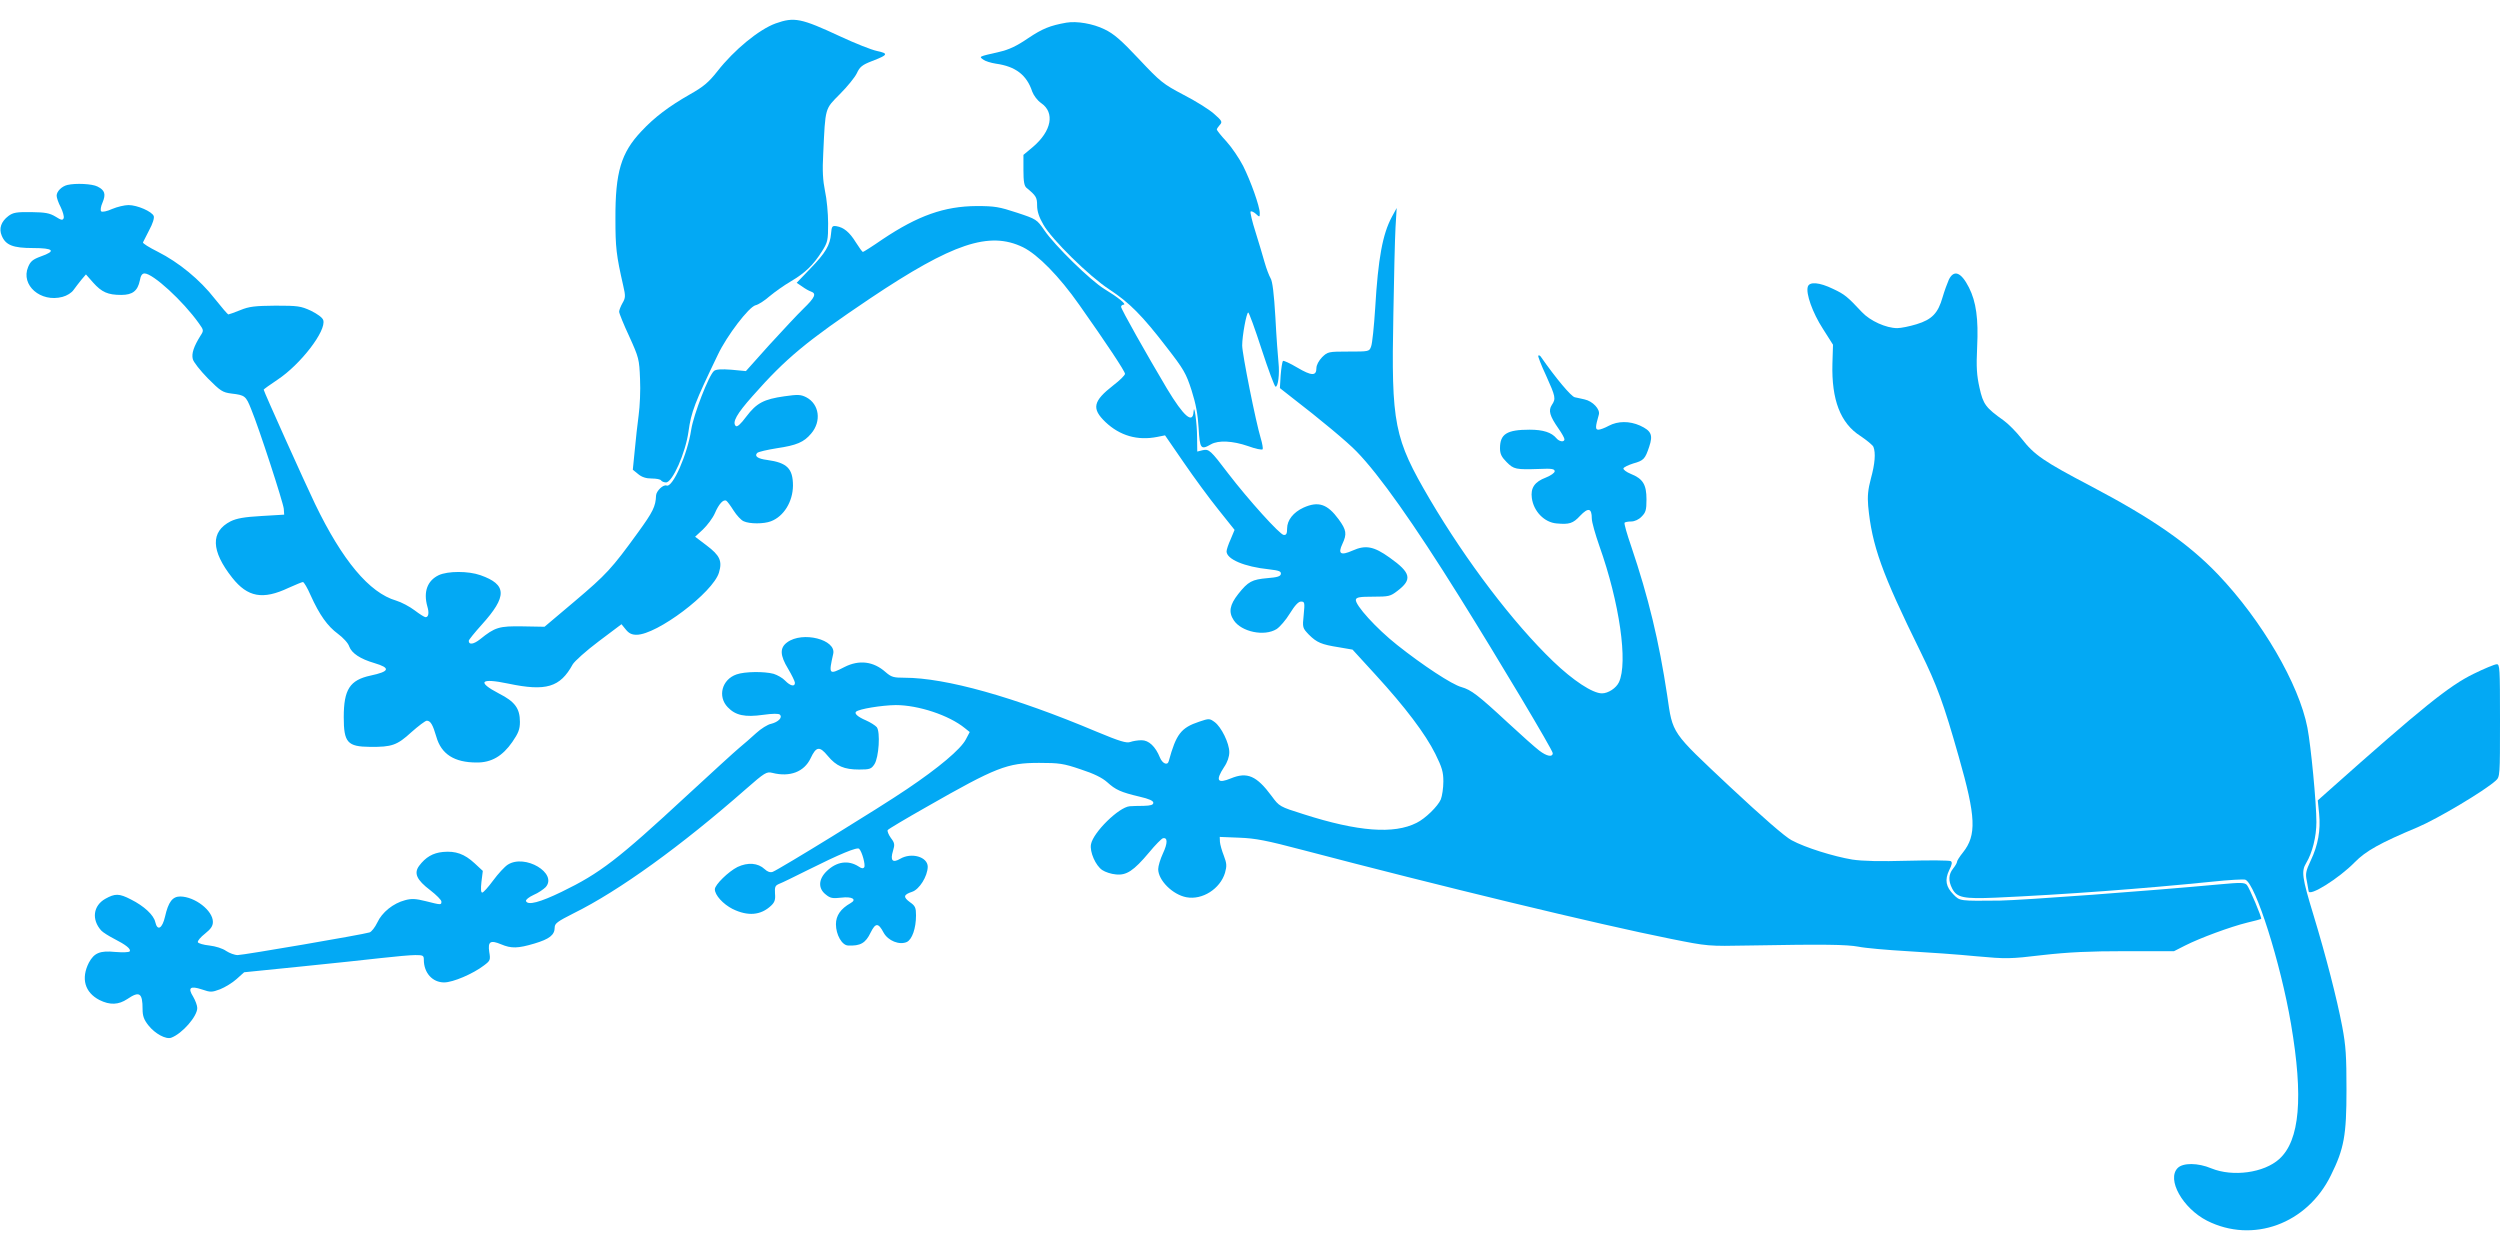 <?xml version="1.0" standalone="no"?>
<!DOCTYPE svg PUBLIC "-//W3C//DTD SVG 20010904//EN"
 "http://www.w3.org/TR/2001/REC-SVG-20010904/DTD/svg10.dtd">
<svg version="1.0" xmlns="http://www.w3.org/2000/svg"
 width="1280pt" height="640pt" viewBox="0 0 1280 640"
 preserveAspectRatio="xMidYMid meet">
<g transform="translate(0,640) scale(0.1,-0.1)"
fill="#03a9f4" stroke="none">
<path d="M3971 6280 c-85 -31 -212 -135 -298 -245 -45 -57 -71 -79 -142 -119
-105 -60 -180 -116 -247 -188 -104 -110 -134 -209 -133 -448 0 -147 4 -185 40
-343 12 -52 12 -62 -4 -89 -9 -16 -17 -36 -17 -44 0 -8 23 -65 52 -127 49
-108 51 -116 55 -217 3 -58 -1 -141 -7 -185 -6 -44 -15 -125 -20 -180 l-10
-100 27 -22 c19 -16 41 -23 70 -23 23 0 45 -4 48 -10 3 -5 15 -10 25 -10 33 0
100 152 115 260 14 102 32 148 151 395 46 97 158 243 192 252 15 3 47 24 72
46 25 21 74 56 110 77 73 43 114 83 159 154 29 46 31 56 31 142 0 51 -7 126
-16 166 -11 55 -14 103 -9 193 11 238 8 225 85 303 38 38 77 86 87 107 15 33
28 43 77 62 83 32 87 39 26 52 -29 6 -114 40 -189 75 -200 93 -234 100 -330
66z"/>
<path d="M5460 6284 c-85 -15 -123 -31 -195 -79 -60 -41 -98 -59 -150 -71
-105 -24 -103 -23 -81 -39 10 -8 39 -17 65 -21 101 -14 158 -58 186 -143 8
-21 27 -46 46 -59 71 -49 53 -143 -42 -224 l-49 -41 0 -78 c0 -59 4 -81 16
-91 49 -40 54 -49 54 -90 0 -30 10 -60 32 -98 43 -76 234 -264 338 -332 103
-68 168 -133 294 -297 87 -112 99 -133 127 -220 22 -69 32 -124 36 -193 6
-106 11 -113 63 -83 38 22 112 18 190 -9 38 -14 72 -21 75 -16 2 4 -2 30 -10
56 -25 82 -95 432 -95 475 0 50 22 169 31 169 4 0 35 -85 69 -190 34 -104 66
-190 71 -190 13 0 21 65 15 122 -3 29 -11 134 -16 233 -7 121 -15 186 -25 201
-7 12 -21 48 -30 80 -9 32 -30 103 -47 157 -17 53 -28 100 -25 104 4 3 16 -2
27 -12 19 -18 20 -17 20 4 0 34 -46 163 -85 241 -20 39 -58 95 -85 125 -28 30
-50 58 -50 62 0 3 7 14 15 23 15 16 12 21 -30 58 -25 22 -95 66 -156 97 -104
55 -117 65 -227 182 -92 98 -129 130 -177 153 -59 29 -142 43 -195 34z"/>
<path d="M345 5453 c-29 -7 -55 -33 -55 -55 0 -10 9 -37 21 -59 11 -23 18 -48
15 -56 -5 -12 -12 -11 -42 8 -30 18 -52 22 -124 23 -75 1 -93 -2 -117 -20 -37
-28 -50 -64 -34 -101 20 -48 57 -63 160 -63 106 0 120 -15 40 -43 -41 -15 -53
-25 -65 -54 -39 -93 64 -183 176 -153 23 6 47 21 57 36 10 14 28 37 40 52 l23
27 37 -42 c44 -49 75 -63 144 -63 58 0 84 21 95 74 4 25 12 36 24 36 43 0 197
-141 278 -255 25 -35 26 -37 9 -63 -35 -56 -47 -92 -40 -120 3 -15 38 -59 77
-99 65 -65 75 -72 121 -78 69 -8 74 -12 101 -80 41 -99 164 -478 167 -510 l2
-30 -117 -7 c-88 -5 -126 -12 -157 -27 -104 -53 -101 -151 8 -289 79 -100 157
-114 288 -52 36 16 69 30 74 30 5 0 23 -30 39 -67 46 -102 87 -159 140 -198
27 -20 53 -48 58 -65 13 -35 57 -64 129 -85 84 -25 79 -43 -20 -64 -106 -23
-137 -71 -137 -213 0 -130 19 -151 135 -152 111 -1 138 8 211 75 36 32 72 59
79 59 19 0 31 -20 49 -82 25 -89 92 -132 206 -132 76 -1 133 33 183 105 31 45
39 65 39 103 0 69 -26 104 -107 145 -115 60 -96 81 47 51 194 -41 266 -19 330
98 9 16 69 70 133 118 l117 88 22 -27 c16 -20 31 -27 55 -27 105 0 391 216
422 318 18 60 5 88 -64 140 l-58 44 40 37 c22 21 50 58 61 83 21 49 44 73 59
64 5 -3 22 -26 37 -50 16 -25 39 -50 52 -55 30 -14 103 -14 139 0 66 25 112
100 113 182 0 88 -30 118 -132 132 -49 6 -67 20 -51 36 6 6 51 16 100 24 102
15 139 31 176 75 54 63 42 151 -25 186 -28 14 -42 15 -112 5 -105 -15 -142
-34 -195 -104 -29 -39 -47 -55 -54 -48 -19 19 5 62 86 153 172 195 278 282
602 500 423 283 610 346 783 262 75 -37 185 -148 288 -295 139 -197 234 -340
234 -353 0 -7 -27 -34 -60 -59 -104 -81 -112 -119 -40 -188 74 -70 164 -96
265 -76 l40 8 95 -138 c52 -76 132 -185 178 -242 l83 -104 -20 -48 c-12 -26
-21 -54 -21 -62 0 -40 91 -79 218 -92 51 -6 62 -10 60 -24 -2 -12 -18 -17 -68
-21 -80 -7 -99 -17 -150 -81 -44 -56 -51 -93 -23 -135 39 -59 156 -84 219 -45
17 11 48 47 68 80 26 42 44 61 57 61 19 0 20 -5 14 -67 -7 -67 -6 -68 26 -102
41 -41 65 -51 154 -65 l70 -12 118 -129 c152 -166 254 -301 306 -405 34 -69
41 -92 41 -141 0 -33 -6 -74 -13 -92 -15 -35 -79 -98 -124 -120 -116 -59 -300
-45 -578 44 -124 39 -125 40 -164 93 -77 104 -125 125 -208 91 -70 -29 -81
-12 -36 57 18 26 27 54 27 77 0 46 -41 129 -75 154 -26 19 -29 19 -79 2 -93
-31 -118 -63 -156 -202 -6 -24 -32 -13 -45 18 -23 57 -57 89 -94 89 -19 0 -44
-4 -58 -9 -19 -7 -53 3 -173 53 -422 178 -773 276 -983 276 -56 0 -67 3 -97
29 -62 55 -135 64 -210 26 -80 -41 -82 -39 -58 67 17 73 -157 118 -236 59 -38
-28 -37 -66 5 -135 19 -32 35 -65 35 -72 0 -22 -24 -16 -50 11 -13 14 -40 29
-59 35 -48 13 -148 12 -190 -3 -75 -26 -98 -113 -45 -168 40 -42 88 -52 181
-39 50 7 80 7 86 1 15 -15 -9 -38 -45 -47 -17 -3 -52 -25 -77 -48 -25 -23 -64
-57 -86 -75 -22 -18 -143 -129 -270 -246 -352 -326 -443 -396 -639 -491 -111
-54 -175 -71 -183 -47 -2 6 15 20 39 31 24 10 51 29 62 40 62 71 -106 171
-194 115 -16 -10 -50 -47 -75 -81 -25 -34 -50 -62 -56 -62 -7 0 -8 19 -4 55
l7 56 -42 39 c-52 48 -97 64 -162 58 -52 -5 -89 -27 -122 -71 -28 -38 -13 -72
57 -125 31 -24 57 -50 57 -58 0 -18 -1 -18 -80 2 -52 13 -73 14 -106 5 -61
-16 -118 -62 -142 -114 -12 -25 -30 -48 -40 -51 -34 -11 -646 -116 -675 -116
-16 0 -42 10 -59 21 -18 13 -53 24 -86 28 -30 3 -57 11 -59 17 -2 7 14 26 37
44 30 24 40 39 40 60 0 58 -92 129 -167 130 -40 0 -61 -28 -78 -103 -14 -61
-39 -76 -50 -28 -8 36 -57 82 -125 116 -60 31 -81 31 -131 3 -62 -35 -71 -106
-21 -162 9 -10 40 -29 67 -43 59 -30 87 -52 79 -64 -3 -5 -36 -6 -74 -3 -78 8
-108 -5 -135 -55 -41 -81 -21 -152 54 -191 54 -27 98 -25 143 5 62 42 78 32
78 -52 0 -35 7 -54 30 -83 34 -43 90 -73 117 -63 56 21 133 109 133 152 0 13
-10 39 -21 58 -29 46 -15 57 45 37 44 -15 50 -15 93 1 25 10 63 33 84 52 l39
35 287 29 c159 16 346 36 416 44 71 8 149 15 173 15 40 0 44 -2 44 -24 0 -67
44 -116 104 -116 45 0 148 44 204 87 32 24 34 28 27 69 -8 54 6 62 61 39 52
-22 86 -21 170 4 77 23 104 44 104 82 0 21 14 31 97 73 233 115 552 346 882
636 97 85 106 90 135 83 90 -23 163 5 196 74 29 62 46 64 88 13 44 -53 84 -70
161 -70 55 0 62 3 78 27 23 35 31 166 12 190 -8 9 -33 25 -56 35 -42 18 -60
35 -50 44 14 14 131 33 203 34 116 0 273 -52 354 -118 l25 -20 -20 -38 c-26
-50 -139 -145 -301 -254 -135 -92 -654 -411 -688 -424 -13 -4 -26 0 -41 14
-34 32 -86 36 -139 11 -46 -23 -116 -91 -116 -114 0 -30 42 -76 91 -101 78
-38 144 -33 197 17 18 17 23 30 20 62 -2 35 1 41 22 50 14 5 79 37 145 70 164
82 255 120 264 109 15 -15 33 -83 26 -94 -5 -8 -14 -7 -28 3 -54 35 -114 26
-165 -24 -42 -41 -44 -88 -4 -119 23 -19 35 -21 79 -16 56 7 82 -9 48 -28 -51
-29 -75 -64 -75 -108 0 -54 31 -108 62 -109 63 -3 90 12 116 67 25 50 39 50
66 -1 23 -42 81 -65 119 -48 27 13 47 70 47 136 0 39 -4 49 -30 67 -37 27 -35
39 10 54 37 12 79 79 80 128 0 51 -83 75 -141 41 -39 -23 -52 -9 -37 40 10 33
9 41 -11 67 -12 17 -19 35 -16 40 3 5 92 58 198 118 359 205 414 226 577 226
103 0 125 -3 213 -33 68 -22 110 -43 136 -66 43 -39 69 -51 166 -74 48 -11 70
-21 70 -31 0 -11 -13 -15 -50 -16 -27 0 -59 -1 -71 -2 -56 -5 -186 -133 -198
-194 -8 -39 24 -111 58 -133 15 -10 45 -20 69 -22 54 -6 91 18 170 112 32 39
64 71 71 73 25 6 25 -25 0 -78 -13 -28 -24 -64 -24 -80 0 -57 74 -131 145
-144 81 -15 172 43 197 125 10 36 9 48 -6 88 -10 25 -19 57 -20 71 l-1 25 100
-4 c83 -3 139 -14 325 -63 696 -183 1514 -381 1885 -455 190 -38 190 -38 400
-34 387 7 500 5 560 -6 33 -7 146 -17 250 -23 105 -6 263 -17 353 -26 155 -14
172 -14 340 6 133 15 241 20 425 20 l248 0 57 29 c77 39 232 96 317 117 39 9
71 18 72 19 6 4 -61 161 -73 174 -12 13 -32 13 -141 3 -354 -33 -1004 -81
-1123 -83 -207 -2 -205 -3 -238 31 -39 39 -46 75 -22 125 15 29 16 41 8 46 -7
4 -105 5 -219 2 -144 -4 -231 -2 -285 6 -96 16 -241 61 -311 99 -33 17 -150
119 -317 275 -302 284 -291 267 -320 467 -42 278 -96 502 -184 762 -22 64 -38
119 -34 122 3 3 18 6 34 6 17 0 39 10 53 25 21 21 25 33 25 88 0 76 -18 106
-81 131 -22 9 -39 22 -37 28 2 6 25 17 50 25 54 15 61 23 82 86 20 60 11 81
-47 108 -54 24 -113 24 -160 -1 -20 -11 -44 -20 -53 -20 -17 0 -16 14 2 77 8
27 -31 69 -73 78 -15 4 -38 8 -50 11 -18 3 -97 97 -175 209 -4 5 -9 7 -12 4
-3 -2 15 -49 40 -102 49 -109 51 -118 29 -151 -18 -28 -11 -55 35 -121 17 -24
30 -48 30 -54 0 -16 -26 -13 -41 5 -25 30 -68 44 -137 44 -117 0 -152 -22
-152 -95 0 -29 8 -45 34 -71 37 -37 46 -39 169 -35 62 3 77 0 77 -12 0 -8 -20
-22 -45 -32 -58 -22 -79 -53 -72 -105 9 -68 64 -125 127 -130 65 -6 84 0 120
39 42 44 60 40 60 -14 0 -18 18 -81 39 -141 103 -289 147 -597 100 -697 -14
-30 -55 -57 -87 -57 -48 0 -148 66 -250 164 -205 197 -444 512 -631 829 -184
314 -198 383 -187 947 3 190 8 390 11 445 l6 100 -25 -46 c-47 -88 -70 -211
-85 -466 -6 -94 -15 -183 -21 -197 -9 -26 -11 -26 -116 -26 -103 0 -106 -1
-135 -29 -17 -18 -29 -40 -29 -56 0 -41 -25 -40 -98 3 -37 22 -70 37 -73 34
-4 -4 -9 -37 -12 -73 l-4 -66 56 -44 c152 -117 291 -233 337 -281 116 -119
292 -368 526 -743 203 -325 478 -786 478 -801 0 -22 -30 -17 -69 13 -20 15
-92 79 -161 143 -153 142 -188 168 -237 182 -49 13 -199 112 -330 216 -106 84
-216 205 -211 232 3 12 20 15 89 15 79 0 88 2 123 29 78 59 71 93 -39 171 -81
58 -123 66 -190 36 -61 -27 -76 -17 -52 34 24 51 21 71 -19 126 -58 79 -104
94 -180 60 -52 -24 -84 -64 -84 -107 0 -26 -4 -34 -17 -33 -19 0 -182 181
-284 314 -91 120 -99 127 -131 120 l-28 -7 -1 74 c0 69 -15 178 -18 131 -3
-66 -50 -26 -136 117 -104 175 -235 407 -235 419 0 6 6 11 13 11 17 1 -29 38
-98 80 -70 42 -256 224 -308 301 -38 55 -40 57 -140 90 -91 30 -114 34 -207
34 -165 -1 -300 -49 -481 -170 -52 -36 -98 -65 -101 -65 -3 0 -19 22 -36 49
-32 52 -62 77 -100 83 -21 3 -24 -1 -27 -38 -5 -59 -28 -99 -107 -180 l-69
-72 28 -19 c15 -11 36 -23 46 -26 28 -10 20 -30 -39 -87 -31 -30 -110 -115
-176 -187 l-119 -133 -74 7 c-52 4 -79 2 -89 -6 -27 -22 -105 -224 -117 -301
-19 -126 -95 -298 -126 -286 -17 7 -53 -28 -54 -51 -2 -56 -16 -84 -93 -190
-134 -185 -161 -214 -324 -352 l-154 -130 -111 2 c-122 2 -142 -4 -219 -66
-33 -26 -58 -30 -58 -8 0 5 30 42 66 82 132 146 130 206 -6 254 -62 22 -167
22 -214 0 -58 -28 -79 -85 -58 -160 10 -33 6 -55 -9 -55 -6 0 -31 16 -56 35
-25 19 -68 42 -95 50 -137 40 -275 205 -415 495 -52 108 -263 577 -263 585 0
2 32 25 71 51 118 78 251 251 234 305 -4 13 -29 31 -63 48 -52 24 -67 26 -182
26 -105 -1 -134 -4 -180 -23 -30 -12 -58 -22 -61 -22 -3 0 -34 36 -69 80 -76
98 -185 187 -292 241 -44 22 -78 43 -76 48 2 4 16 32 32 63 18 33 27 62 23 72
-9 23 -84 56 -129 56 -20 0 -58 -9 -84 -20 -26 -12 -51 -17 -56 -12 -5 5 -2
25 7 45 18 43 12 63 -26 82 -27 14 -111 18 -154 8z"/>
<path d="M9978 4968 c-8 -18 -23 -59 -32 -90 -23 -81 -54 -114 -133 -138 -36
-11 -80 -20 -99 -20 -57 0 -139 37 -181 82 -74 79 -88 91 -148 119 -70 34
-121 38 -129 11 -11 -34 24 -133 77 -215 l52 -82 -3 -97 c-5 -185 41 -305 143
-370 33 -22 63 -47 67 -56 12 -31 8 -86 -13 -162 -15 -56 -18 -91 -14 -140 19
-203 70 -345 268 -747 84 -171 119 -266 196 -538 88 -308 92 -401 21 -490 -17
-21 -30 -42 -30 -47 0 -6 -9 -21 -20 -35 -24 -30 -25 -63 -5 -102 24 -47 58
-54 223 -47 354 16 755 46 1110 82 84 9 160 13 168 10 52 -20 181 -426 234
-739 64 -376 45 -596 -60 -691 -78 -71 -238 -93 -348 -48 -69 29 -145 29 -172
2 -58 -58 25 -206 150 -270 234 -118 512 -17 634 232 68 137 80 206 80 438 0
171 -3 225 -22 325 -27 142 -84 363 -147 570 -59 194 -63 224 -37 267 31 51
52 135 52 209 0 97 -28 390 -46 483 -43 223 -233 549 -458 785 -150 157 -334
285 -647 450 -246 129 -293 161 -359 246 -26 33 -66 74 -91 92 -93 66 -105 83
-124 168 -14 63 -17 104 -12 209 7 143 -5 231 -42 304 -40 79 -77 93 -103 40z"/>
<path d="M12665 2950 c-125 -61 -261 -170 -744 -600 l-54 -48 7 -69 c8 -84 -5
-159 -43 -239 -25 -53 -28 -68 -20 -105 4 -24 8 -47 9 -51 1 -32 155 64 237
148 56 57 129 98 320 178 102 43 344 187 401 239 22 20 22 23 22 309 0 268 -1
288 -17 287 -10 0 -63 -22 -118 -49z"/>
</g>
</svg>
